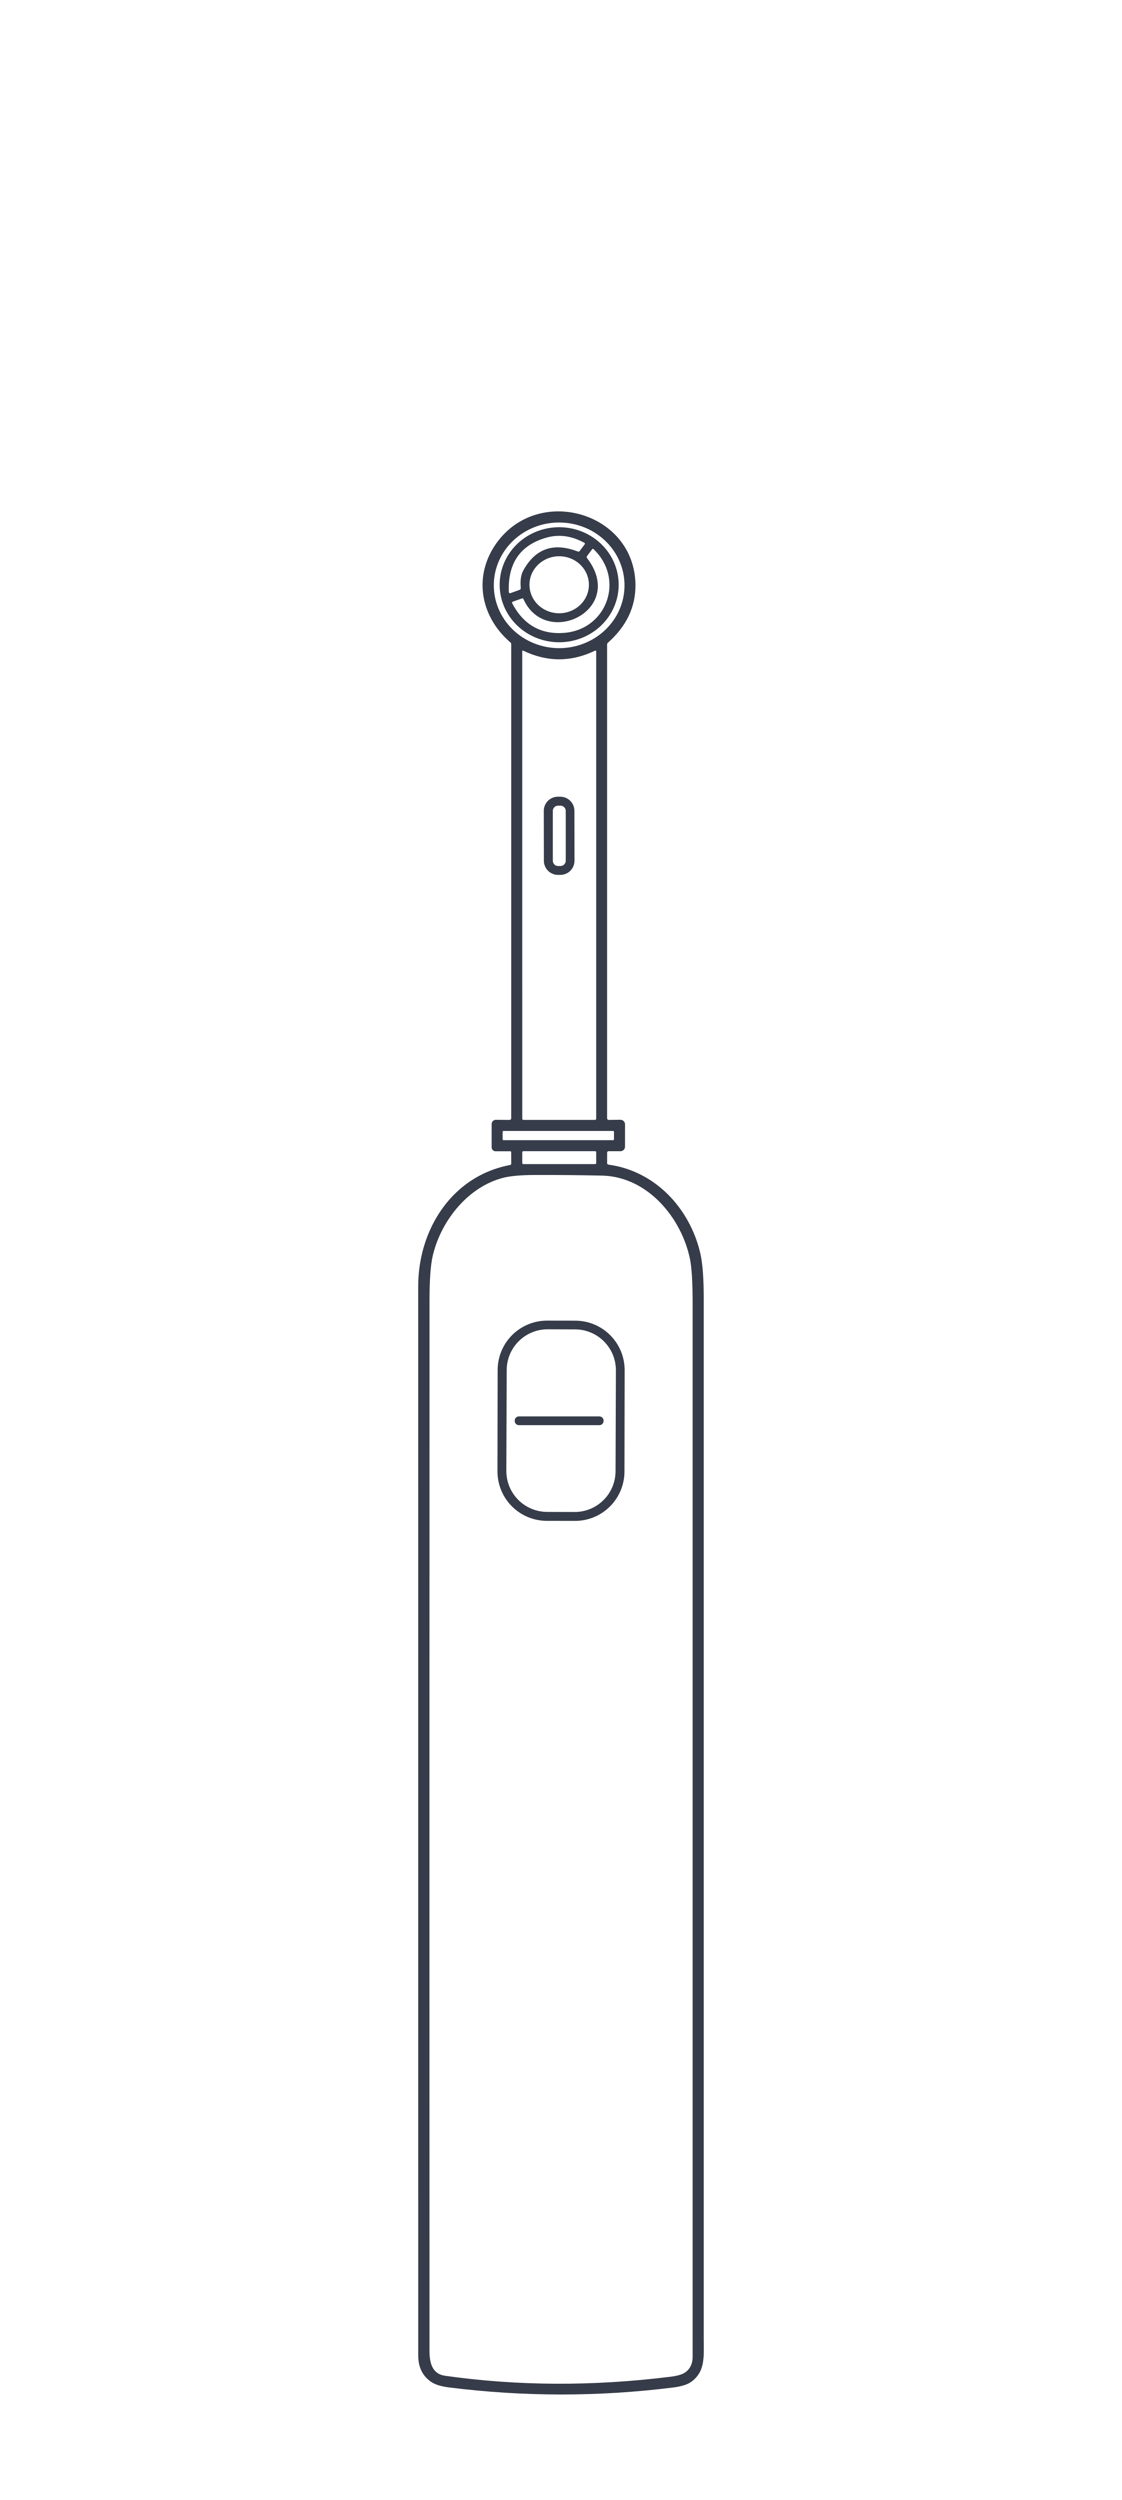 <svg width="220" height="490" viewBox="0 0 220 490" fill="none" xmlns="http://www.w3.org/2000/svg">
<path d="M100.034 225.643H97.165C97.064 225.643 96.964 225.623 96.871 225.584C96.778 225.545 96.693 225.488 96.622 225.417C96.551 225.345 96.495 225.26 96.457 225.167C96.418 225.074 96.399 224.974 96.4 224.873V220.298C96.4 220.19 96.421 220.082 96.463 219.982C96.505 219.882 96.566 219.791 96.644 219.714C96.721 219.638 96.813 219.577 96.914 219.536C97.015 219.495 97.123 219.474 97.232 219.475L99.918 219.497C99.96 219.498 100.002 219.49 100.041 219.474C100.08 219.458 100.115 219.435 100.145 219.406C100.175 219.376 100.199 219.341 100.215 219.302C100.232 219.263 100.24 219.221 100.24 219.179V126.225C100.24 126.109 100.195 126.013 100.106 125.938L99.77 125.643L99.448 125.343L99.13 125.034L98.821 124.721L98.526 124.403L98.239 124.076L97.962 123.745L97.693 123.409L97.433 123.065L97.187 122.716L96.954 122.362L96.726 122.004L96.511 121.641L96.31 121.274L96.118 120.903L95.934 120.531L95.764 120.151L95.607 119.766L95.46 119.381L95.321 118.992L95.2 118.602L95.088 118.208L94.985 117.814L94.9 117.416L94.824 117.013L94.757 116.615L94.703 116.212L94.667 115.805L94.636 115.402L94.623 114.999L94.618 114.596L94.627 114.193L94.658 113.638L94.712 113.083L94.793 112.533L94.891 111.987L95.012 111.44L95.16 110.899L95.33 110.362L95.518 109.829L95.733 109.305L95.965 108.786L96.22 108.276L96.502 107.766L96.798 107.273L97.116 106.781L97.456 106.302L97.818 105.827L98.248 105.304L98.705 104.802L99.175 104.328L99.662 103.876L100.168 103.451L100.697 103.043L101.238 102.667L101.798 102.314L102.124 102.126L102.451 101.947L102.787 101.772L103.127 101.611L103.472 101.454L103.816 101.311L104.17 101.172L104.528 101.047L104.886 100.926L105.249 100.819L105.62 100.716L105.992 100.626L106.363 100.541L106.735 100.47L107.115 100.407L107.496 100.353L107.881 100.308L108.266 100.273L108.65 100.25L109.04 100.232L109.425 100.228L109.814 100.232L110.204 100.246L110.593 100.268L110.982 100.3L111.372 100.34L111.757 100.394L112.142 100.452L112.527 100.523L112.912 100.604L113.297 100.693L113.673 100.787L114.053 100.895L114.425 101.011L114.796 101.137L115.163 101.275L115.526 101.414L115.884 101.566L116.237 101.727L116.591 101.897L116.931 102.072L117.271 102.256L117.607 102.448L117.934 102.649L118.256 102.86L118.574 103.075L118.883 103.298L119.187 103.531L119.483 103.768L119.773 104.01L120.055 104.261L120.328 104.52L120.597 104.785L120.857 105.058L121.107 105.331L121.354 105.617L121.586 105.904L121.815 106.199L122.034 106.499L122.244 106.803L122.446 107.112L122.638 107.43L122.826 107.748L123.001 108.074L123.189 108.446L123.363 108.826L123.529 109.211L123.686 109.601L123.824 109.995L123.954 110.398L124.071 110.796L124.178 111.208L124.272 111.619L124.357 112.04L124.429 112.461L124.487 112.886L124.532 113.316L124.567 113.75L124.59 114.184L124.599 114.627C124.643 118.949 122.842 122.736 119.209 125.961C119.096 126.062 119.039 126.189 119.039 126.341V219.193C119.039 219.233 119.047 219.273 119.063 219.31C119.079 219.347 119.101 219.381 119.13 219.409C119.159 219.438 119.193 219.46 119.23 219.475C119.268 219.49 119.308 219.498 119.348 219.497L121.644 219.466C121.764 219.464 121.883 219.487 121.994 219.532C122.105 219.577 122.206 219.643 122.291 219.728C122.376 219.812 122.443 219.912 122.489 220.022C122.535 220.132 122.558 220.251 122.558 220.37L122.553 224.738C122.553 224.976 122.459 225.204 122.292 225.371C122.125 225.539 121.899 225.634 121.662 225.634L119.348 225.629C119.149 225.629 119.048 225.731 119.048 225.934L119.044 227.939C119.044 228.133 119.139 228.242 119.33 228.266L119.756 228.328L120.181 228.4L120.606 228.48L121.027 228.57L121.443 228.668L121.855 228.776L122.267 228.892L122.678 229.018L123.341 229.241L123.99 229.488L124.639 229.756L125.27 230.047L125.901 230.365L126.514 230.701L127.123 231.059L127.718 231.439L128.3 231.842L128.873 232.267L129.433 232.71L129.979 233.171L130.512 233.659L131.031 234.161L131.537 234.684L132.024 235.221L132.494 235.781L132.951 236.358L133.394 236.949L133.815 237.558L134.222 238.185L134.607 238.82L134.974 239.469L135.319 240.127L135.646 240.803L135.954 241.488L136.241 242.182L136.505 242.884L136.747 243.596L136.971 244.317L137.167 245.042L137.346 245.771C137.771 247.663 137.985 250.569 137.987 254.468C137.984 322.303 137.984 390.393 137.987 458.228L137.996 459.351L138 460.636L137.982 461.54L137.96 461.947L137.924 462.328L137.884 462.686L137.834 463.026L137.772 463.362L137.696 463.68L137.606 463.984L137.508 464.275L137.396 464.557L137.27 464.821L137.136 465.081L136.979 465.331L136.836 465.537L136.684 465.743L136.518 465.935L136.344 466.128L136.156 466.311L135.959 466.49L135.749 466.661L135.525 466.831C134.782 467.364 133.6 467.733 131.989 467.936C117.352 469.769 102.661 469.763 88.025 467.918C86.496 467.728 85.34 467.37 84.565 466.849C82.863 465.698 82.009 463.976 82.009 461.697L82 252.105L82.013 251.255L82.054 250.404L82.116 249.558L82.206 248.712L82.322 247.871L82.466 247.038L82.631 246.215L82.824 245.395L83.038 244.585L83.28 243.789L83.544 242.996L83.835 242.217L84.148 241.457L84.484 240.705L84.842 239.966L85.223 239.25L85.626 238.547L86.046 237.862L86.49 237.2L86.955 236.551L87.438 235.924L87.94 235.315L88.459 234.734L89.001 234.165L89.556 233.628L90.129 233.104L90.719 232.612L91.328 232.137L91.946 231.685L92.586 231.26L93.235 230.862L93.902 230.486L94.618 230.114L95.343 229.779L96.091 229.465L96.843 229.183L97.612 228.928L98.391 228.7L99.188 228.503L99.989 228.337C100.159 228.305 100.245 228.203 100.244 228.033L100.235 225.844C100.235 225.71 100.168 225.643 100.034 225.643ZM122.454 114.811C122.477 111.545 121.149 108.404 118.762 106.078C116.375 103.752 113.124 102.432 109.726 102.408C106.327 102.384 103.058 103.659 100.639 105.951C98.22 108.244 96.848 111.366 96.825 114.632C96.802 117.898 98.13 121.039 100.518 123.365C102.905 125.691 106.155 127.011 109.554 127.035C112.952 127.058 116.221 125.784 118.64 123.492C121.06 121.199 122.432 118.077 122.454 114.811ZM102.617 127.536C102.474 127.471 102.402 127.516 102.402 127.671L102.406 219.264C102.406 219.326 102.431 219.385 102.475 219.429C102.518 219.472 102.577 219.497 102.639 219.497L116.645 219.493C116.815 219.493 116.9 219.407 116.9 219.237V127.68C116.9 127.504 116.82 127.454 116.663 127.532C111.983 129.785 107.289 129.786 102.617 127.536ZM120.387 221.838C120.387 221.791 120.368 221.745 120.334 221.711C120.301 221.678 120.255 221.659 120.208 221.659H98.731C98.684 221.659 98.638 221.678 98.605 221.711C98.571 221.745 98.552 221.791 98.552 221.838V223.288C98.552 223.336 98.571 223.381 98.605 223.415C98.638 223.448 98.684 223.467 98.731 223.467H120.208C120.255 223.467 120.301 223.448 120.334 223.415C120.368 223.381 120.387 223.336 120.387 223.288V221.838ZM116.9 225.822C116.9 225.771 116.88 225.722 116.843 225.686C116.807 225.649 116.758 225.629 116.707 225.629H102.599C102.548 225.629 102.499 225.649 102.463 225.686C102.427 225.722 102.406 225.771 102.406 225.822V227.961C102.406 228.012 102.427 228.061 102.463 228.097C102.499 228.133 102.548 228.154 102.599 228.154H116.707C116.758 228.154 116.807 228.133 116.843 228.097C116.88 228.061 116.9 228.012 116.9 227.961V225.822ZM135.27 246.662L135.095 245.915L134.898 245.172L134.67 244.429L134.415 243.69L134.133 242.956L133.828 242.231L133.497 241.519L133.139 240.816L132.763 240.127L132.365 239.451L131.944 238.793L131.501 238.153L131.04 237.531L130.556 236.931L130.059 236.349L129.545 235.794L129.021 235.262L128.484 234.76L127.929 234.277L127.365 233.825L126.783 233.4L126.197 232.997L125.597 232.625L124.988 232.281L124.37 231.963L123.748 231.676L123.113 231.417L122.477 231.188L121.828 230.987L121.179 230.817L120.521 230.674L119.859 230.562L119.402 230.504L118.941 230.459L118.48 230.428L118.014 230.41C113.653 230.317 109.27 230.277 104.9 230.289C102.079 230.294 99.944 230.492 98.512 230.88L97.93 231.05L97.348 231.242L96.775 231.462L96.203 231.703L95.639 231.967L95.079 232.258L94.528 232.567L93.982 232.903L93.445 233.261L92.917 233.641L92.398 234.04L91.892 234.46L91.391 234.904L90.907 235.365L90.433 235.848L89.972 236.345L89.515 236.869L89.081 237.406L88.656 237.961L88.253 238.525L87.859 239.111L87.488 239.706L87.13 240.315L86.794 240.933L86.481 241.564L86.181 242.2L85.908 242.84L85.653 243.489L85.42 244.142L85.209 244.796L85.021 245.454L84.856 246.112C84.428 247.926 84.215 250.903 84.216 255.019C84.201 323.468 84.199 392.213 84.211 460.739L84.216 461.128L84.234 461.495L84.26 461.84L84.296 462.171L84.341 462.484L84.399 462.78L84.466 463.062L84.542 463.326L84.632 463.581L84.735 463.814L84.842 464.033L84.968 464.244L85.102 464.436L85.245 464.615L85.402 464.781L85.572 464.933L85.746 465.067L85.93 465.188L86.127 465.295L86.333 465.389L86.552 465.47L86.78 465.537L87.022 465.591L87.273 465.636C101.515 467.652 116.287 467.715 131.478 465.824C132.855 465.653 133.83 465.36 134.397 464.946C135.338 464.258 135.811 463.247 135.811 461.92C135.817 393.226 135.817 324.273 135.811 255.579C135.812 251.338 135.631 248.358 135.27 246.662Z" fill="#363C49"/>
<path d="M121.309 114.605C121.309 117.596 120.079 120.463 117.891 122.578C115.703 124.692 112.735 125.88 109.64 125.88C106.545 125.88 103.577 124.692 101.389 122.578C99.2 120.463 97.971 117.596 97.971 114.605C97.971 111.615 99.2 108.747 101.389 106.632C103.577 104.518 106.545 103.33 109.64 103.33C112.735 103.33 115.703 104.518 117.891 106.632C120.079 108.747 121.309 111.615 121.309 114.605ZM102.612 111.799C104.983 107.505 108.548 106.266 113.279 108.092C113.44 108.155 113.573 108.116 113.677 107.976L114.635 106.691C114.73 106.566 114.709 106.465 114.572 106.387C112.088 105.019 109.612 104.678 107.165 105.367C102.013 106.82 99.542 110.386 99.77 116.037C99.772 116.075 99.783 116.112 99.802 116.144C99.82 116.177 99.846 116.205 99.877 116.226C99.909 116.247 99.944 116.26 99.982 116.264C100.019 116.269 100.057 116.265 100.092 116.252L101.874 115.608C101.949 115.581 102.014 115.53 102.057 115.462C102.1 115.393 102.119 115.312 102.111 115.232C101.977 113.795 102.144 112.648 102.612 111.799ZM115.101 109.368L115.423 109.807L115.723 110.254L115.996 110.693L116.242 111.136L116.457 111.579L116.649 112.027L116.815 112.466L116.954 112.909L117.061 113.352L117.142 113.791L117.195 114.225L117.222 114.663V115.093L117.191 115.523L117.133 115.939L117.048 116.355L116.94 116.758L116.806 117.143L116.645 117.528L116.457 117.9L116.246 118.262L116.014 118.616L115.754 118.956L115.477 119.283L115.172 119.596L114.85 119.896L114.505 120.178L114.147 120.442L113.771 120.688L113.377 120.916L112.974 121.122L112.558 121.306L112.133 121.471L111.699 121.61L111.26 121.727L110.813 121.816L110.369 121.888L109.922 121.928L109.479 121.946L109.036 121.941L108.601 121.91L108.167 121.852L107.742 121.771L107.326 121.668L106.923 121.539L106.524 121.386L106.14 121.207L105.768 121.01L105.517 120.858L105.276 120.697L105.038 120.527L104.81 120.343L104.591 120.155L104.371 119.954L104.166 119.744L103.964 119.52L103.772 119.292L103.588 119.05L103.409 118.799L103.239 118.54L103.078 118.276L102.921 117.998L102.778 117.712L102.639 117.416C102.583 117.288 102.487 117.246 102.353 117.291L100.562 117.917C100.531 117.928 100.502 117.945 100.478 117.968C100.454 117.99 100.435 118.018 100.422 118.049C100.41 118.08 100.405 118.114 100.406 118.148C100.408 118.181 100.417 118.214 100.433 118.244C102.646 122.452 106.044 124.389 110.602 124.041L111.009 124L111.403 123.951L111.802 123.88L112.187 123.799L112.572 123.705L112.948 123.593L113.319 123.468L113.677 123.329L114.035 123.172L114.384 123.007L114.725 122.828L115.056 122.635L115.378 122.425L115.691 122.205L115.996 121.973L116.291 121.727L116.712 121.337L117.11 120.921L117.477 120.482L117.818 120.026L118.135 119.542L118.417 119.041L118.672 118.522L118.892 117.989L119.08 117.443L119.232 116.888L119.353 116.324L119.438 115.751L119.487 115.178L119.501 114.601L119.478 114.028L119.42 113.455L119.362 113.052L119.281 112.645L119.183 112.246L119.066 111.852L118.932 111.463L118.784 111.078L118.614 110.702L118.431 110.331L118.229 109.963L118.015 109.605L117.782 109.256L117.531 108.912L117.267 108.58L116.985 108.254L116.694 107.936L116.381 107.627C116.282 107.535 116.193 107.542 116.112 107.649L115.101 108.992C115.005 109.117 115.005 109.243 115.101 109.368ZM115.472 114.589C115.469 113.856 115.316 113.13 115.021 112.453C114.726 111.776 114.294 111.162 113.751 110.645C113.208 110.128 112.564 109.719 111.856 109.441C111.148 109.163 110.39 109.021 109.625 109.024C108.079 109.029 106.599 109.623 105.51 110.674C104.42 111.725 103.811 113.148 103.816 114.63C103.819 115.364 103.972 116.089 104.268 116.766C104.563 117.443 104.994 118.057 105.537 118.574C106.08 119.091 106.724 119.5 107.432 119.778C108.14 120.057 108.898 120.198 109.664 120.196C111.209 120.19 112.69 119.597 113.779 118.545C114.868 117.494 115.477 116.071 115.472 114.589Z" fill="#363C49"/>
<path d="M112.647 168.693C112.648 169.429 112.357 170.135 111.838 170.657C111.318 171.178 110.613 171.472 109.877 171.473L109.42 171.474C109.056 171.474 108.695 171.403 108.358 171.264C108.021 171.126 107.715 170.922 107.456 170.664C107.198 170.407 106.993 170.102 106.853 169.765C106.713 169.429 106.641 169.068 106.64 168.703L106.623 158.928C106.622 158.192 106.913 157.485 107.432 156.964C107.952 156.443 108.657 156.149 109.393 156.148L109.85 156.147C110.214 156.146 110.575 156.217 110.912 156.356C111.249 156.495 111.555 156.699 111.814 156.956C112.072 157.214 112.277 157.519 112.417 157.856C112.557 158.192 112.629 158.553 112.63 158.917L112.647 168.693ZM110.929 158.936C110.929 158.663 110.82 158.401 110.627 158.208C110.434 158.015 110.172 157.906 109.899 157.906H109.425C109.289 157.906 109.156 157.933 109.031 157.985C108.906 158.037 108.792 158.112 108.697 158.208C108.601 158.304 108.525 158.417 108.473 158.542C108.422 158.667 108.395 158.801 108.395 158.936V168.703C108.395 168.838 108.422 168.972 108.473 169.097C108.525 169.222 108.601 169.335 108.697 169.431C108.792 169.526 108.906 169.602 109.031 169.654C109.156 169.706 109.289 169.732 109.425 169.732H109.899C110.172 169.732 110.434 169.624 110.627 169.431C110.82 169.238 110.929 168.976 110.929 168.703V158.936Z" fill="#363C49"/>
<path d="M122.446 288.414C122.441 290.984 121.416 293.448 119.596 295.262C117.775 297.076 115.308 298.093 112.738 298.088L107.215 298.078C105.942 298.076 104.682 297.823 103.508 297.334C102.333 296.845 101.266 296.13 100.367 295.228C99.469 294.327 98.757 293.257 98.272 292.081C97.787 290.904 97.539 289.643 97.541 288.371L97.576 268.506C97.58 265.936 98.606 263.473 100.426 261.659C102.247 259.845 104.713 258.828 107.283 258.832L112.807 258.842C114.079 258.844 115.339 259.097 116.514 259.586C117.689 260.075 118.756 260.791 119.654 261.692C120.552 262.594 121.264 263.663 121.749 264.84C122.234 266.016 122.483 267.277 122.48 268.55L122.446 288.414ZM120.765 268.597C120.769 267.544 120.565 266.501 120.166 265.527C119.766 264.553 119.179 263.667 118.437 262.92C117.695 262.173 116.814 261.579 115.842 261.173C114.871 260.767 113.829 260.556 112.777 260.552L107.397 260.533C105.27 260.526 103.228 261.363 101.72 262.862C100.211 264.36 99.359 266.396 99.352 268.522L99.283 288.279C99.279 289.332 99.483 290.375 99.882 291.349C100.282 292.323 100.869 293.209 101.611 293.956C102.353 294.703 103.235 295.296 104.206 295.703C105.177 296.109 106.219 296.32 107.272 296.324L112.652 296.342C114.778 296.35 116.82 295.512 118.329 294.014C119.837 292.516 120.689 290.48 120.696 288.354L120.765 268.597Z" fill="#363C49"/>
<path d="M118.352 278.496C118.352 278.716 118.264 278.926 118.109 279.081C117.954 279.237 117.743 279.324 117.524 279.324H101.75C101.53 279.324 101.32 279.237 101.164 279.081C101.009 278.926 100.922 278.716 100.922 278.496V278.433C100.922 278.214 101.009 278.003 101.164 277.848C101.32 277.692 101.53 277.605 101.75 277.605H117.524C117.743 277.605 117.954 277.692 118.109 277.848C118.264 278.003 118.352 278.214 118.352 278.433V278.496Z" fill="#363C49"/>
</svg>

